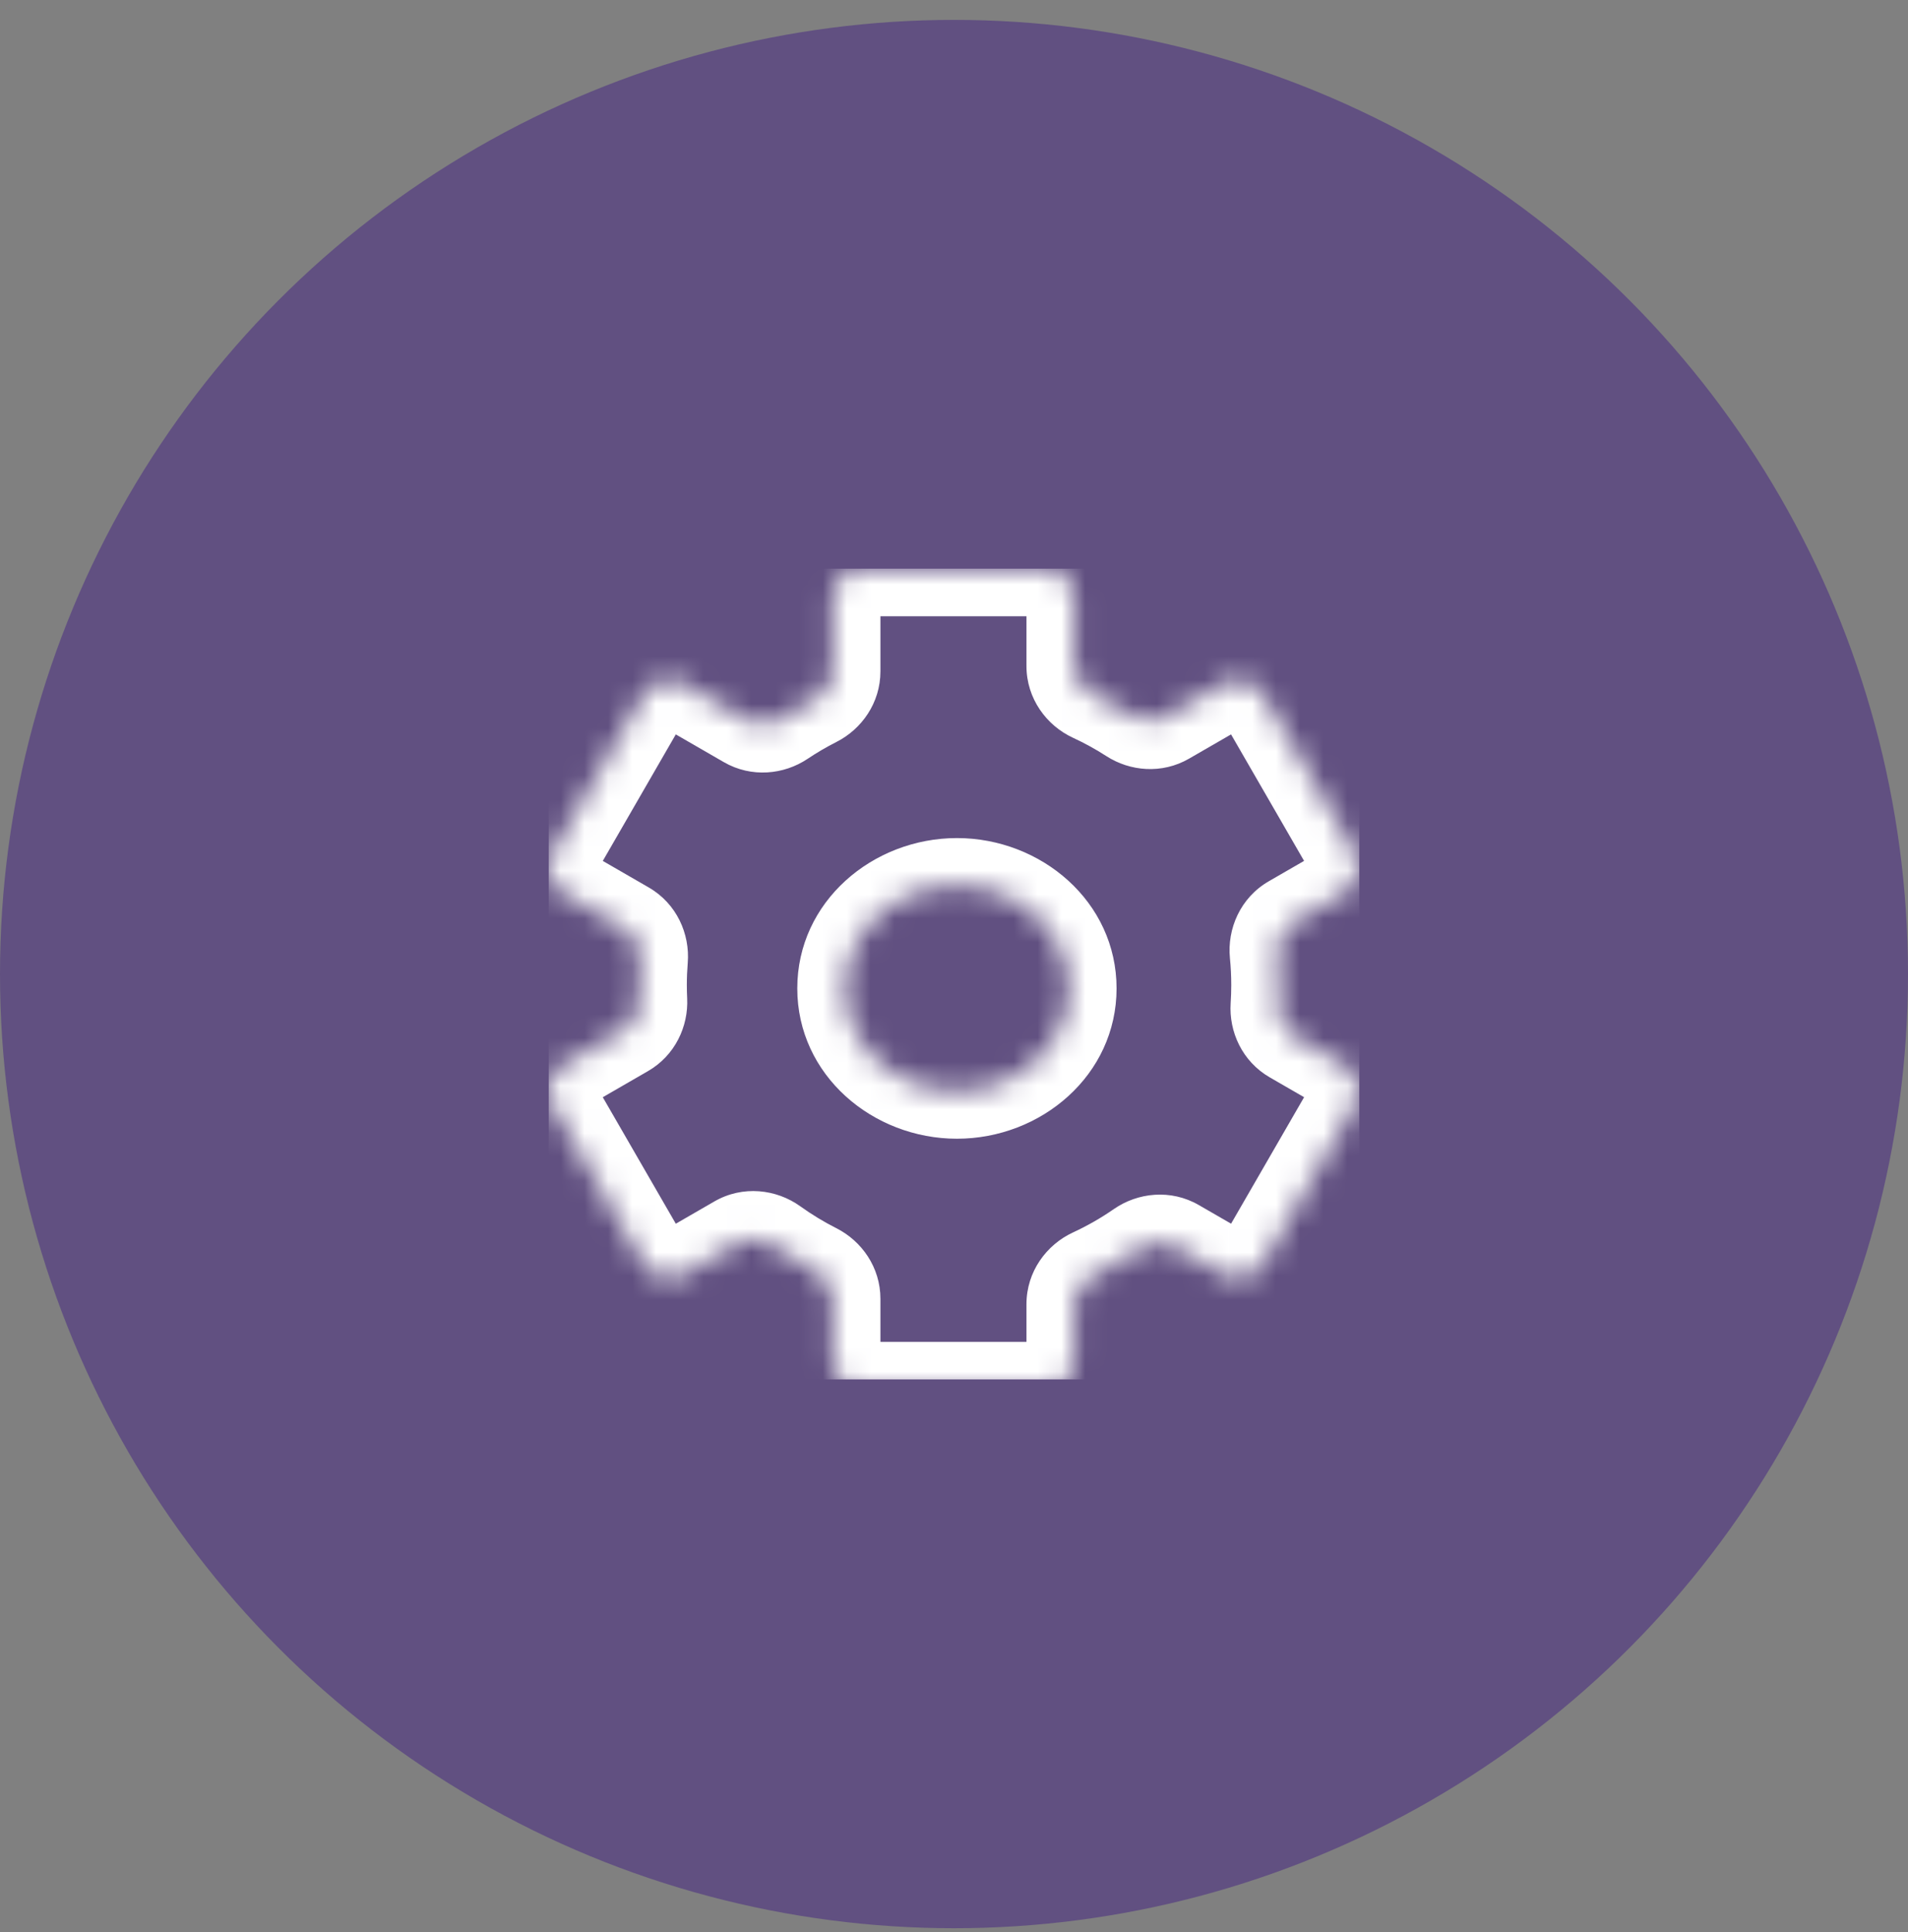 <svg width="80" height="81" viewBox="0 0 80 81" fill="none" xmlns="http://www.w3.org/2000/svg">
<rect x="0" y="0" width="80" height="81" fill="#808080" stroke="none"/>
<circle cx="40" cy="40.834" r="40" fill="#615081"/>
<g clip-path="url(#clip0_2819_2424)">
<mask id="path-2-inside-1_2819_2424" fill="white">
<path fill-rule="evenodd" clip-rule="evenodd" d="M34.915 25.087C34.915 24.395 35.476 23.834 36.168 23.834H43.785C44.477 23.834 45.038 24.395 45.038 25.087V27.919C45.038 28.436 45.359 28.896 45.829 29.113C46.4 29.377 46.949 29.679 47.473 30.017C47.891 30.287 48.425 30.321 48.855 30.072L51.264 28.681C51.863 28.335 52.63 28.541 52.975 29.14L56.784 35.737C57.13 36.336 56.925 37.102 56.326 37.448L54.197 38.677C53.746 38.938 53.509 39.45 53.56 39.969C53.603 40.406 53.625 40.849 53.625 41.297C53.625 41.595 53.615 41.892 53.596 42.185C53.563 42.689 53.8 43.179 54.238 43.432L56.326 44.637C56.925 44.983 57.131 45.749 56.785 46.349L52.976 52.946C52.63 53.545 51.864 53.75 51.265 53.404L49.262 52.248C48.818 51.992 48.264 52.037 47.843 52.329C47.209 52.768 46.536 53.154 45.829 53.48C45.359 53.697 45.038 54.157 45.038 54.675V56.999C45.038 57.691 44.477 58.252 43.785 58.252H36.168C35.476 58.252 34.915 57.691 34.915 56.999V54.448C34.915 53.948 34.614 53.5 34.168 53.274C33.546 52.96 32.951 52.598 32.39 52.194C31.966 51.89 31.403 51.838 30.951 52.099L28.688 53.406C28.089 53.752 27.323 53.546 26.977 52.947L23.168 46.35C22.822 45.751 23.027 44.985 23.627 44.639L26.17 43.17C26.6 42.922 26.838 42.444 26.814 41.948C26.803 41.732 26.798 41.515 26.798 41.297C26.798 40.929 26.813 40.564 26.842 40.203C26.884 39.692 26.646 39.192 26.202 38.936L23.627 37.449C23.028 37.103 22.823 36.337 23.168 35.738L26.977 29.14C27.323 28.541 28.089 28.336 28.689 28.682L31.348 30.217C31.786 30.47 32.33 30.43 32.75 30.148C33.204 29.844 33.677 29.567 34.168 29.319C34.614 29.093 34.915 28.646 34.915 28.145V25.087ZM40.123 45.737C42.715 45.737 44.816 43.811 44.816 41.435C44.816 39.059 42.715 37.133 40.123 37.133C37.53 37.133 35.429 39.059 35.429 41.435C35.429 43.811 37.53 45.737 40.123 45.737Z"/>
</mask>
<path d="M34.168 29.319L33.265 27.534L34.168 29.319ZM23.627 37.449L22.627 39.181L23.627 37.449ZM23.168 35.738L21.436 34.738L23.168 35.738ZM26.202 38.936L27.202 37.204L26.202 38.936ZM26.17 43.17L27.17 44.902L26.17 43.17ZM26.814 41.948L24.816 42.043L26.814 41.948ZM23.627 44.639L24.627 46.371L23.627 44.639ZM28.688 53.406L27.688 51.674L28.688 53.406ZM26.977 52.947L25.245 53.947L26.977 52.947ZM32.39 52.194L31.222 53.818L32.39 52.194ZM30.951 52.099L29.951 50.367L30.951 52.099ZM45.829 53.48L44.991 51.665L45.829 53.48ZM52.976 52.946L51.244 51.946L52.976 52.946ZM51.265 53.404L50.265 55.136L51.265 53.404ZM56.326 44.637L57.326 42.905L56.326 44.637ZM56.785 46.349L55.053 45.349L56.785 46.349ZM53.596 42.185L51.6 42.055L53.596 42.185ZM54.197 38.677L53.197 36.945L54.197 38.677ZM53.56 39.969L51.569 40.164L53.56 39.969ZM56.784 35.737L58.516 34.737L56.784 35.737ZM56.326 37.448L57.326 39.18L56.326 37.448ZM52.975 29.14L51.243 30.14L52.975 29.14ZM47.473 30.017L46.389 31.698L47.473 30.017ZM31.348 30.217L30.348 31.949L31.348 30.217ZM32.75 30.148L31.637 28.487L32.75 30.148ZM47.843 52.329L46.703 50.685L47.843 52.329ZM43.785 21.834H36.168V25.834H43.785V21.834ZM47.038 27.919V25.087H43.038V27.919H47.038ZM48.557 28.336C47.955 27.948 47.324 27.6 46.668 27.297L44.991 30.929C45.476 31.153 45.943 31.41 46.389 31.698L48.557 28.336ZM50.264 26.949L47.855 28.34L49.855 31.804L52.264 30.413L50.264 26.949ZM58.516 34.737L54.708 28.14L51.243 30.14L55.052 36.737L58.516 34.737ZM55.197 40.409L57.326 39.18L55.326 35.716L53.197 36.945L55.197 40.409ZM55.625 41.297C55.625 40.783 55.6 40.275 55.55 39.773L51.569 40.164C51.606 40.536 51.625 40.914 51.625 41.297H55.625ZM55.592 42.316C55.614 41.978 55.625 41.639 55.625 41.297H51.625C51.625 41.552 51.616 41.804 51.6 42.055L55.592 42.316ZM57.326 42.905L55.238 41.7L53.238 45.164L55.326 46.369L57.326 42.905ZM54.708 53.946L58.517 47.349L55.053 45.349L51.244 51.946L54.708 53.946ZM48.262 53.98L50.265 55.136L52.265 51.672L50.262 50.516L48.262 53.98ZM46.668 55.296C47.48 54.921 48.254 54.477 48.982 53.973L46.703 50.685C46.164 51.059 45.591 51.387 44.991 51.665L46.668 55.296ZM43.038 54.675V56.999H47.038V54.675H43.038ZM43.785 56.252H36.168V60.252H43.785V56.252ZM36.915 56.999V54.448H32.915V56.999H36.915ZM31.222 53.818C31.867 54.282 32.55 54.698 33.265 55.059L35.07 51.489C34.541 51.222 34.035 50.914 33.557 50.571L31.222 53.818ZM29.688 55.138L31.951 53.831L29.951 50.367L27.688 51.674L29.688 55.138ZM21.436 47.35L25.245 53.947L28.709 51.947L24.9 45.35L21.436 47.35ZM25.17 41.438L22.627 42.907L24.627 46.371L27.17 44.902L25.17 41.438ZM24.798 41.297C24.798 41.547 24.804 41.796 24.816 42.043L28.812 41.852C28.803 41.668 28.798 41.483 28.798 41.297H24.798ZM24.849 40.042C24.815 40.456 24.798 40.875 24.798 41.297H28.798C28.798 40.982 28.811 40.671 28.836 40.364L24.849 40.042ZM22.627 39.181L25.202 40.668L27.202 37.204L24.627 35.717L22.627 39.181ZM25.245 28.14L21.436 34.738L24.901 36.738L28.709 30.14L25.245 28.14ZM32.348 28.485L29.689 26.95L27.689 30.414L30.348 31.949L32.348 28.485ZM33.265 27.534C32.702 27.819 32.158 28.138 31.637 28.487L33.864 31.81C34.25 31.551 34.653 31.315 35.07 31.104L33.265 27.534ZM32.915 25.087V28.145H36.915V25.087H32.915ZM42.816 41.435C42.816 42.546 41.778 43.737 40.123 43.737V47.737C43.652 47.737 46.816 45.076 46.816 41.435H42.816ZM40.123 39.133C41.778 39.133 42.816 40.324 42.816 41.435H46.816C46.816 37.794 43.652 35.133 40.123 35.133V39.133ZM37.429 41.435C37.429 40.324 38.468 39.133 40.123 39.133V35.133C36.593 35.133 33.429 37.794 33.429 41.435H37.429ZM40.123 43.737C38.468 43.737 37.429 42.546 37.429 41.435H33.429C33.429 45.076 36.593 47.737 40.123 47.737V43.737ZM35.07 31.104C36.127 30.57 36.915 29.468 36.915 28.145H32.915C32.915 27.823 33.102 27.617 33.265 27.534L35.07 31.104ZM24.627 35.717C24.984 35.923 25.107 36.38 24.901 36.738L21.436 34.738C20.538 36.293 21.071 38.283 22.627 39.181L24.627 35.717ZM28.836 40.364C28.933 39.156 28.375 37.881 27.202 37.204L25.202 40.668C24.916 40.503 24.834 40.229 24.849 40.042L28.836 40.364ZM27.17 44.902C28.306 44.246 28.868 43.027 28.812 41.852L24.816 42.043C24.807 41.86 24.894 41.598 25.17 41.438L27.17 44.902ZM24.9 45.35C25.107 45.707 24.984 46.164 24.627 46.371L22.627 42.907C21.071 43.805 20.538 45.794 21.436 47.35L24.9 45.35ZM27.688 51.674C28.046 51.467 28.503 51.59 28.709 51.947L25.245 53.947C26.143 55.503 28.132 56.036 29.688 55.138L27.688 51.674ZM33.557 50.571C32.556 49.85 31.146 49.677 29.951 50.367L31.951 53.831C31.66 54 31.376 53.929 31.222 53.818L33.557 50.571ZM36.915 54.448C36.915 53.125 36.127 52.024 35.07 51.489L33.265 55.059C33.102 54.977 32.915 54.77 32.915 54.448H36.915ZM36.168 56.252C36.58 56.252 36.915 56.587 36.915 56.999H32.915C32.915 58.796 34.371 60.252 36.168 60.252V56.252ZM43.038 56.999C43.038 56.587 43.373 56.252 43.785 56.252V60.252C45.582 60.252 47.038 58.796 47.038 56.999H43.038ZM44.991 51.665C43.88 52.178 43.038 53.305 43.038 54.675H47.038C47.038 55.009 46.838 55.217 46.668 55.296L44.991 51.665ZM51.244 51.946C51.45 51.588 51.907 51.466 52.265 51.672L50.265 55.136C51.82 56.035 53.81 55.502 54.708 53.946L51.244 51.946ZM55.326 46.369C54.969 46.163 54.846 45.706 55.053 45.349L58.517 47.349C59.415 45.793 58.882 43.803 57.326 42.905L55.326 46.369ZM51.6 42.055C51.522 43.248 52.082 44.496 53.238 45.164L55.238 41.7C55.519 41.862 55.604 42.13 55.592 42.316L51.6 42.055ZM53.197 36.945C52.004 37.634 51.449 38.939 51.569 40.164L55.55 39.773C55.569 39.962 55.488 40.241 55.197 40.409L53.197 36.945ZM55.052 36.737C54.846 36.38 54.968 35.923 55.326 35.716L57.326 39.18C58.882 38.282 59.415 36.293 58.516 34.737L55.052 36.737ZM52.264 30.413C51.907 30.62 51.45 30.497 51.243 30.14L54.708 28.14C53.809 26.584 51.82 26.051 50.264 26.949L52.264 30.413ZM46.389 31.698C47.378 32.336 48.717 32.461 49.855 31.804L47.855 28.34C48.132 28.18 48.403 28.237 48.557 28.336L46.389 31.698ZM43.038 27.919C43.038 29.288 43.88 30.416 44.991 30.929L46.668 27.297C46.838 27.376 47.038 27.585 47.038 27.919H43.038ZM30.348 31.949C31.506 32.618 32.87 32.476 33.864 31.81L31.637 28.487C31.791 28.384 32.066 28.323 32.348 28.485L30.348 31.949ZM36.168 21.834C34.371 21.834 32.915 23.291 32.915 25.087H36.915C36.915 25.5 36.58 25.834 36.168 25.834V21.834ZM50.262 50.516C49.087 49.837 47.701 49.994 46.703 50.685L48.982 53.973C48.828 54.08 48.548 54.146 48.262 53.98L50.262 50.516ZM28.709 30.14C28.503 30.498 28.046 30.62 27.689 30.414L29.689 26.95C28.133 26.052 26.143 26.585 25.245 28.14L28.709 30.14ZM43.785 25.834C43.373 25.834 43.038 25.5 43.038 25.087H47.038C47.038 23.291 45.582 21.834 43.785 21.834V25.834Z" fill="white" mask="url(#path-2-inside-1_2819_2424)"/>
</g>
<defs>
<clipPath id="clip0_2819_2424">
<rect width="34" height="34" fill="white" transform="translate(23 23.834)"/>
</clipPath>
</defs>
</svg>
